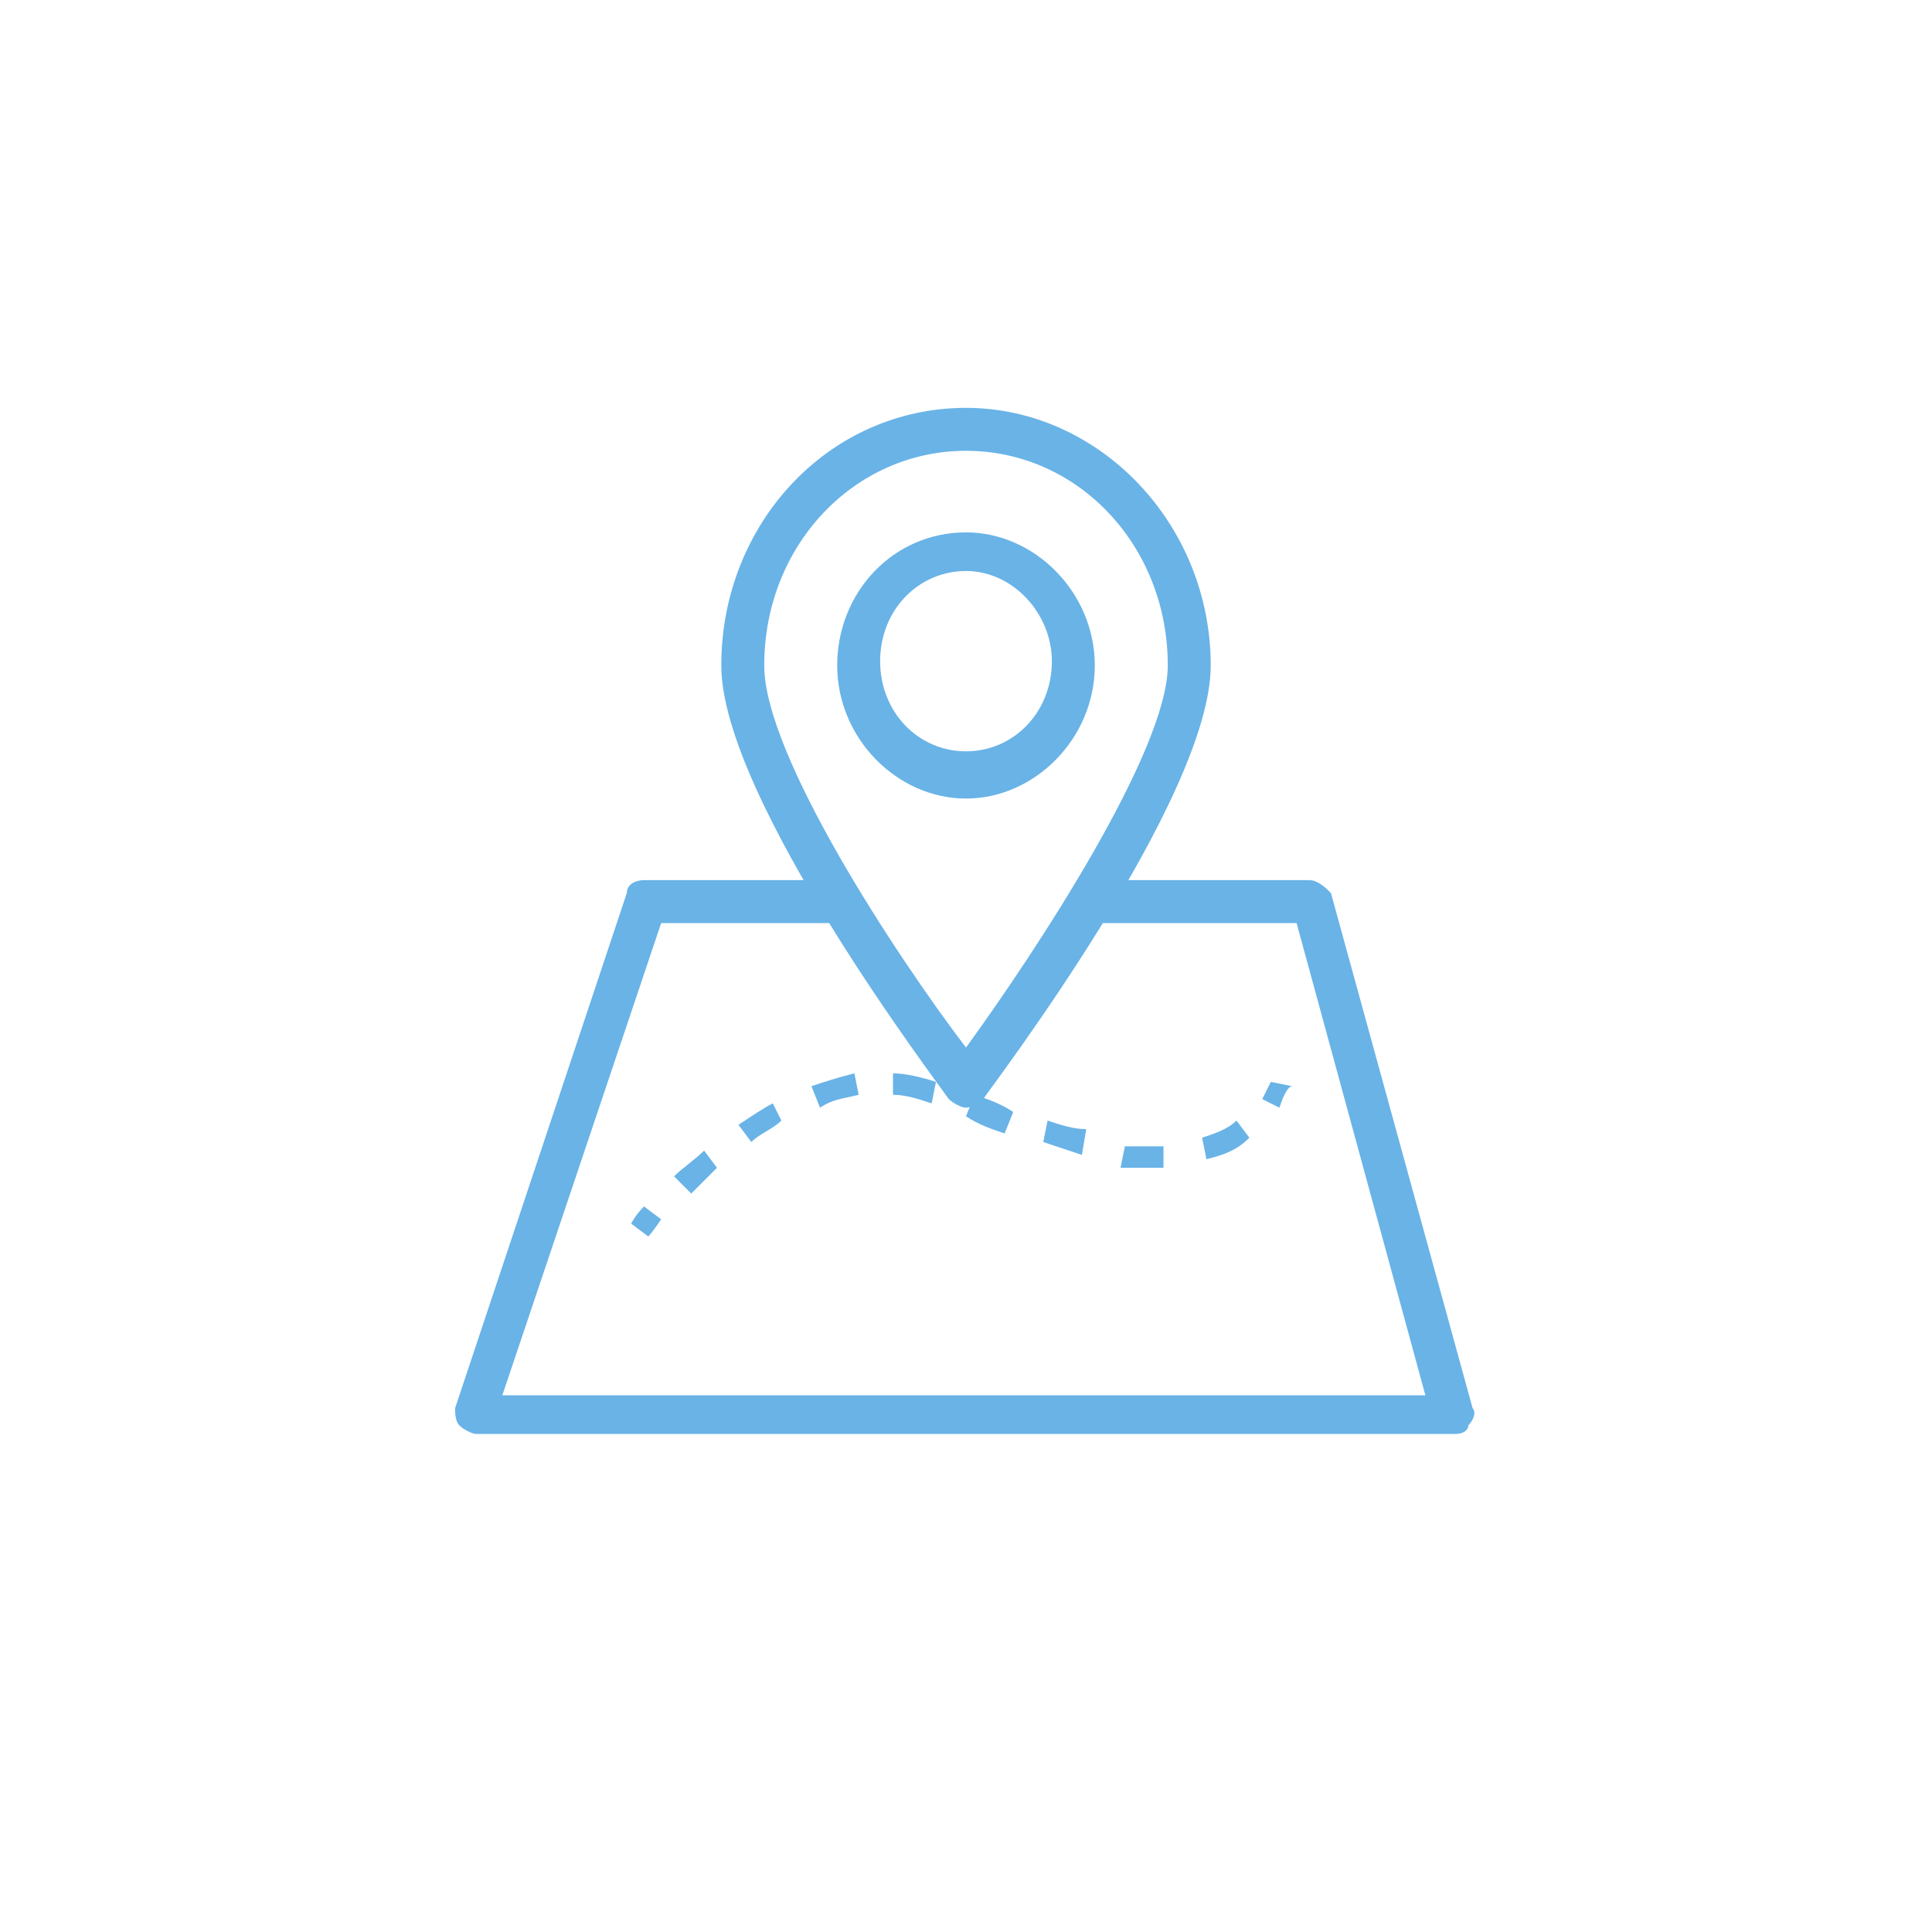 <?xml version="1.0" encoding="utf-8"?>
<!-- Generator: Adobe Illustrator 24.0.2, SVG Export Plug-In . SVG Version: 6.00 Build 0)  -->
<svg version="1.1" id="Layer_1" xmlns="http://www.w3.org/2000/svg" xmlns:xlink="http://www.w3.org/1999/xlink" x="0px" y="0px"
	 width="45px" height="45px" viewBox="0 0 45 45" style="enable-background:new 0 0 45 45;" xml:space="preserve">
<style type="text/css">
	.st0{fill:#69B3E7;}
</style>
<g>
	<path class="st0" d="M33.9,33.4H11.1c-0.1,0-0.3-0.1-0.4-0.2c-0.1-0.1-0.1-0.3-0.1-0.4l4-12c0-0.2,0.2-0.3,0.4-0.3h4.5
		c0.3,0,0.5,0.2,0.5,0.5c0,0.3-0.2,0.5-0.5,0.5h-4.1l-3.7,11h21.5l-3-11h-4.8c-0.3,0-0.5-0.2-0.5-0.5c0-0.3,0.2-0.5,0.5-0.5h5.1
		c0.2,0,0.4,0.2,0.5,0.3l3.3,12c0.1,0.1,0,0.3-0.1,0.4C34.2,33.3,34.1,33.4,33.9,33.4"/>
	<path class="st0" d="M22.5,25.8c-0.1,0-0.3-0.1-0.4-0.2c-0.2-0.3-5.3-7-5.3-10.1c0-3.3,2.5-6,5.7-6c3.1,0,5.7,2.7,5.7,6
		c0,3.1-5.1,9.8-5.3,10.1C22.8,25.7,22.6,25.8,22.5,25.8 M22.5,10.5c-2.6,0-4.7,2.2-4.7,5c0,2.1,3.1,6.8,4.7,8.9
		c1.6-2.2,4.7-6.9,4.7-8.9C27.2,12.7,25.1,10.5,22.5,10.5"/>
	<path class="st0" d="M22.5,18.6c-1.6,0-3-1.4-3-3.1c0-1.7,1.3-3.1,3-3.1c1.6,0,3,1.4,3,3.1C25.5,17.2,24.1,18.6,22.5,18.6
		 M22.5,13.3c-1.1,0-2,0.9-2,2.1c0,1.2,0.9,2.1,2,2.1c1.1,0,2-0.9,2-2.1C24.5,14.3,23.6,13.3,22.5,13.3"/>
	<path class="st0" d="M15.1,28.8l-0.4-0.3c0,0,0.1-0.2,0.3-0.4l0.4,0.3C15.2,28.7,15.1,28.8,15.1,28.8"/>
	<path class="st0" d="M16.1,27.8l-0.4-0.4c0.2-0.2,0.5-0.4,0.7-0.6l0.3,0.4C16.5,27.4,16.3,27.6,16.1,27.8 M26.9,27.2
		c-0.2,0-0.5,0-0.8,0l0.1-0.5c0.3,0,0.6,0,0.9,0l0,0.5C27.1,27.2,27,27.2,26.9,27.2 M28.1,27L28,26.5c0.3-0.1,0.6-0.2,0.8-0.4
		l0.3,0.4C28.8,26.8,28.5,26.9,28.1,27 M25.2,26.9c-0.3-0.1-0.6-0.2-0.9-0.3l0.1-0.5c0.3,0.1,0.6,0.2,0.9,0.2L25.2,26.9z M17.5,26.6
		l-0.3-0.4c0.3-0.2,0.6-0.4,0.8-0.5l0.2,0.4C18,26.3,17.7,26.4,17.5,26.6 M23.4,26.4c-0.3-0.1-0.6-0.2-0.9-0.4l0.2-0.5
		c0.3,0.1,0.6,0.2,0.9,0.4L23.4,26.4z M19.1,25.8l-0.2-0.5c0.3-0.1,0.6-0.2,1-0.3l0.1,0.5C19.6,25.6,19.4,25.6,19.1,25.8 M21.7,25.7
		c-0.3-0.1-0.6-0.2-0.9-0.2l0-0.5c0.3,0,0.7,0.1,1,0.2L21.7,25.7z"/>
	<path class="st0" d="M29.8,25.8l-0.4-0.2c0.1-0.2,0.2-0.4,0.2-0.4l0.5,0.1C30,25.3,29.9,25.5,29.8,25.8"/>
</g>
</svg>
